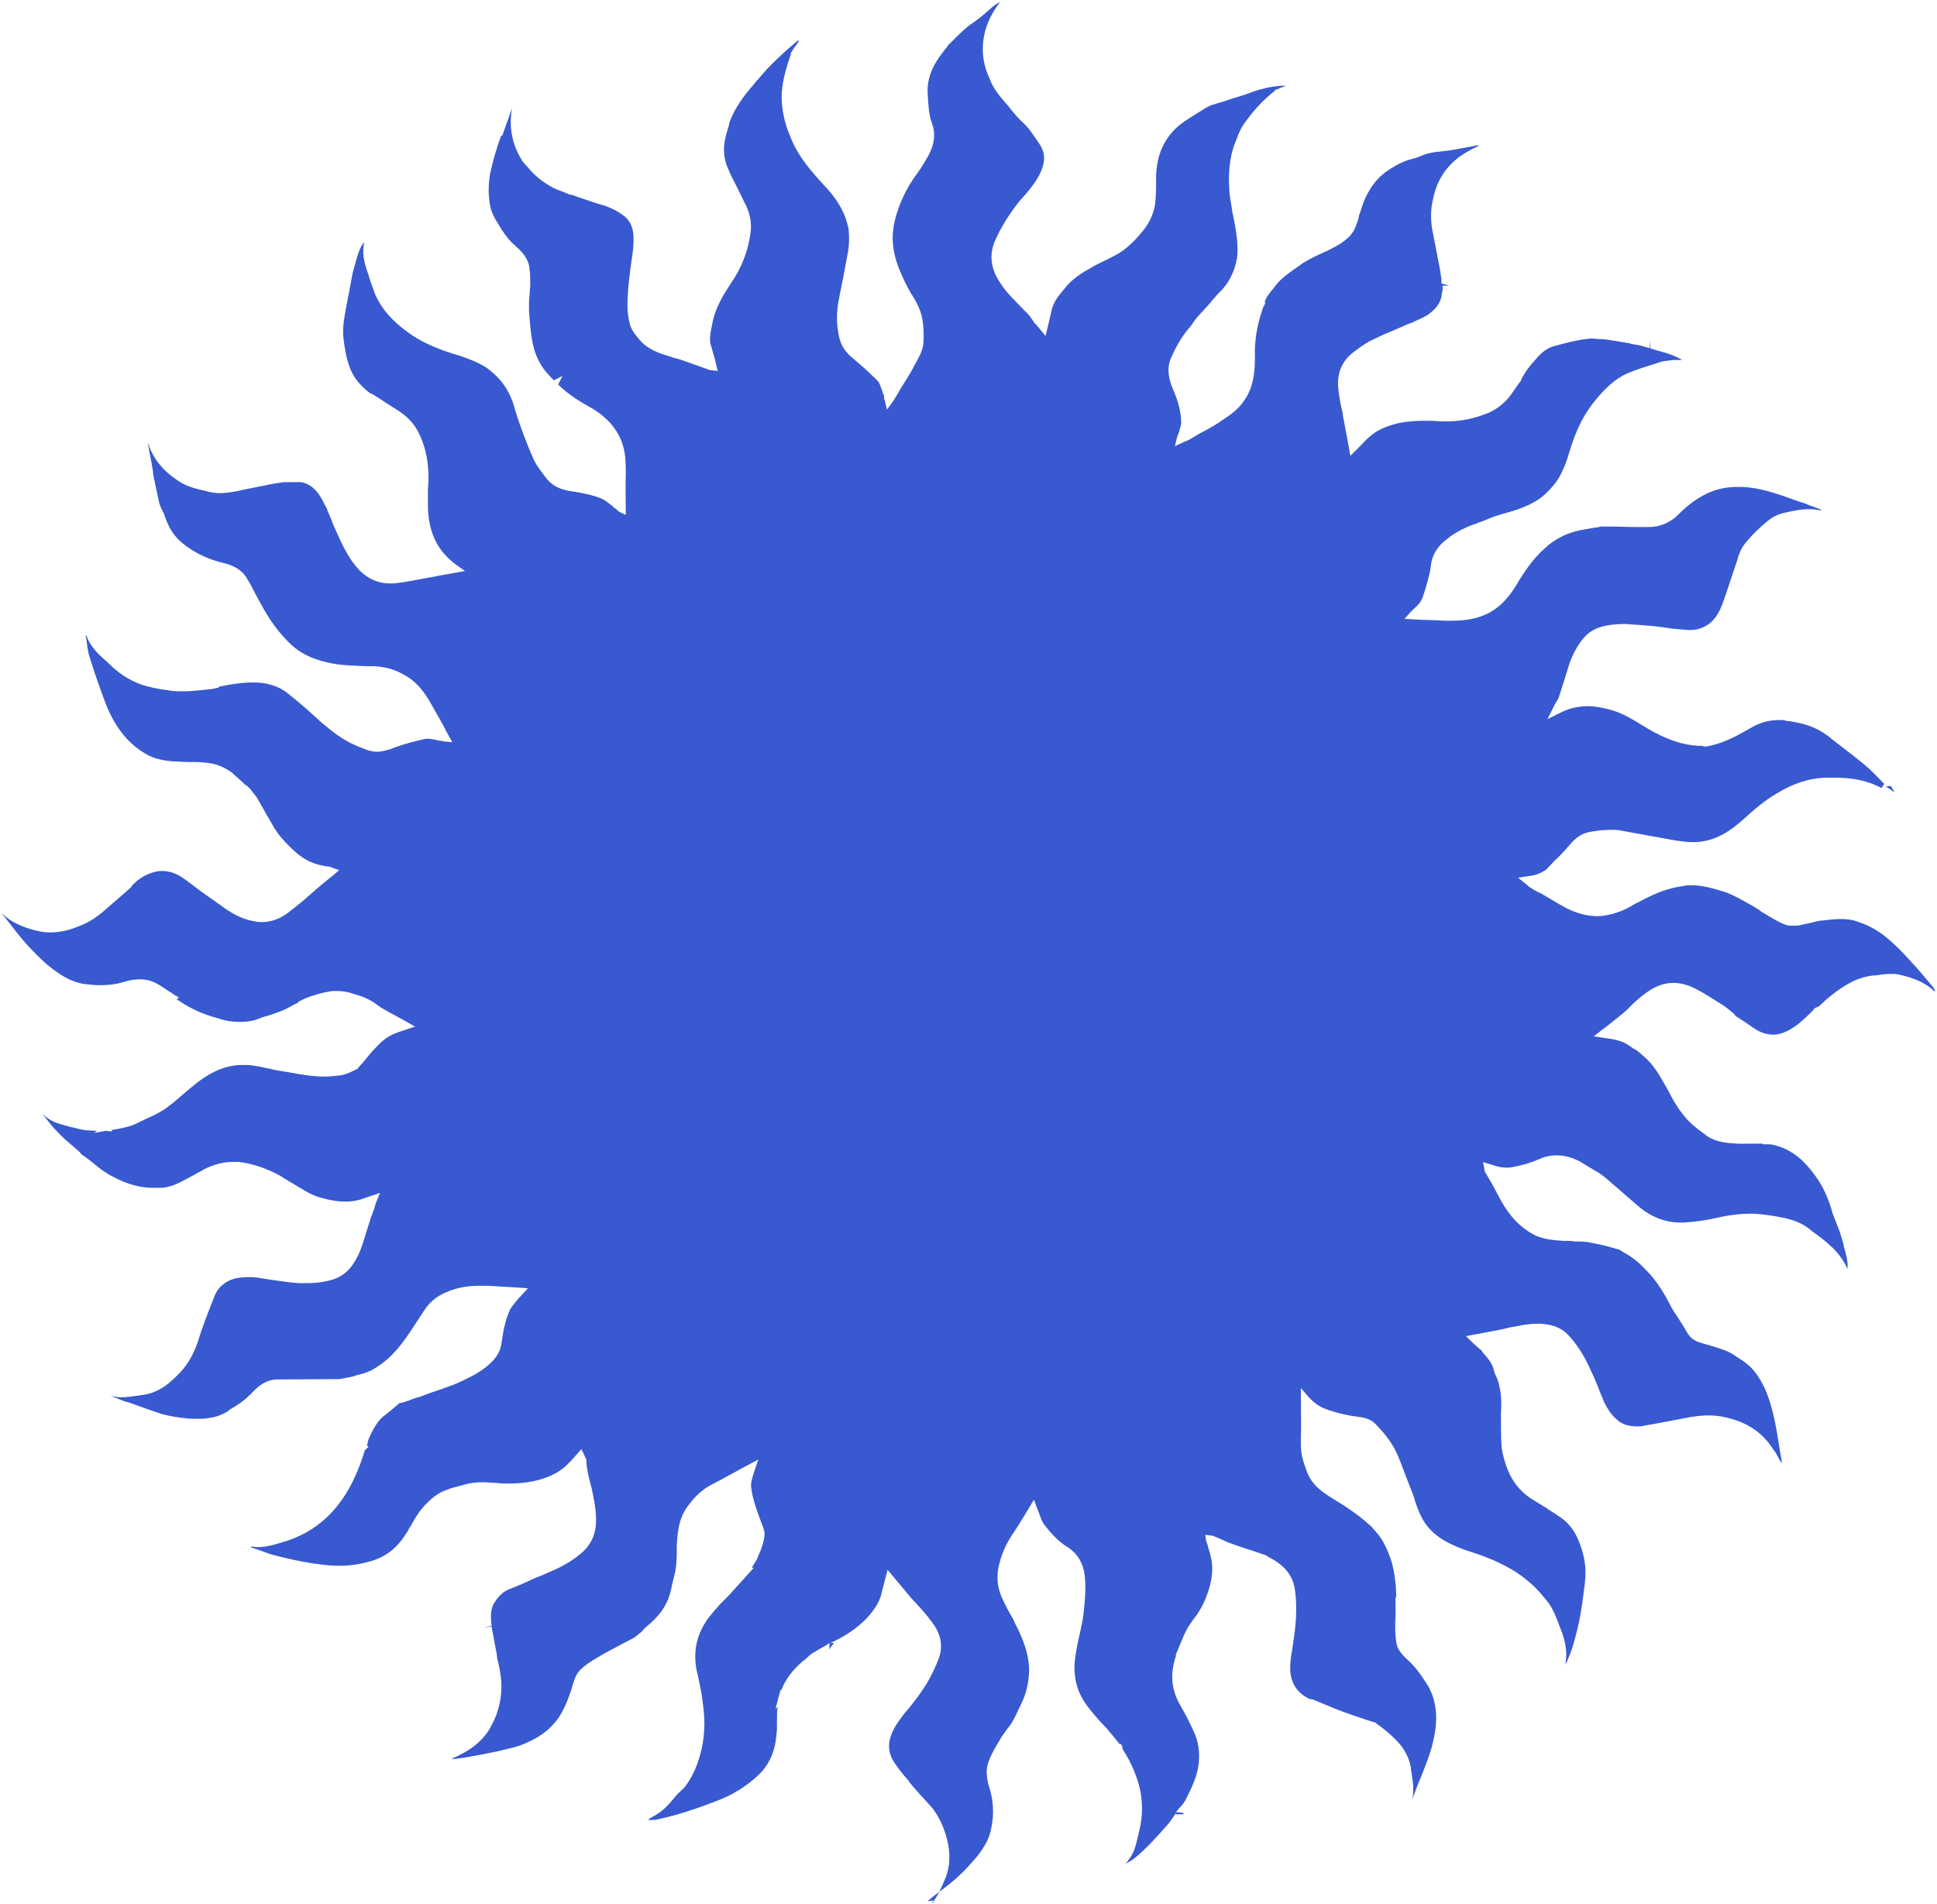 <?xml version="1.0" encoding="UTF-8"?> <svg xmlns="http://www.w3.org/2000/svg" width="718" height="706" viewBox="0 0 718 706" fill="none"><path d="M345.422 705.678C348.07 702.518 349.383 698.841 350.699 695.688C352.011 692.011 352.258 688.339 351.432 683.625C350.337 678.388 348.448 674.204 345.762 670.549L343.884 668.462C341.739 666.115 339.325 663.507 337.178 660.897L336.909 660.374C335.031 658.287 333.152 655.938 331.54 653.588C329.658 650.715 329.109 647.834 329.891 644.684C330.936 640.746 333.319 637.85 335.701 634.691L336.231 634.163C338.615 631.267 341.262 627.844 343.375 624.425C344.96 621.795 346.543 618.64 347.857 615.225C349.697 610.496 348.871 605.782 345.381 601.345C343.501 598.734 341.355 596.387 339.21 594.039C338.137 592.996 337.064 591.692 335.99 590.387C334.917 589.082 333.575 587.516 332.502 586.212L329.013 582.036L327.708 587.024C327.449 588.337 326.923 589.65 326.665 591.224C325.881 594.112 324.031 597.006 321.116 600.168C317.404 603.858 313.155 606.765 307.836 609.154L309.169 609.147L307.316 611.516L307.57 609.155C306.773 609.684 306.241 609.949 305.444 610.478C303.849 611.273 302.255 612.33 300.927 613.124C300.13 613.653 299.6 614.18 298.805 614.971C298.539 615.234 298.274 615.498 297.743 615.763C293.763 619.193 291.116 622.615 289.539 626.818L289.271 626.558L289.012 627.87C289.013 628.132 288.748 628.395 288.75 628.658L287.444 633.645L288.24 632.855C287.983 634.691 287.993 636.526 288.003 638.361C288.013 640.196 288.022 641.769 287.766 643.605C287.264 649.375 285.159 654.367 280.916 658.323C276.672 662.278 271.624 665.452 266.038 667.58C259.122 670.239 251.672 672.902 243.95 674.517C243.152 674.784 242.085 674.79 241.286 674.794L240.219 674.8C240.485 674.536 240.751 674.535 240.75 674.273C241.281 674.007 241.546 673.744 242.078 673.479C242.61 673.214 243.142 672.949 243.407 672.685C245.799 671.361 247.653 669.254 249.242 667.41C249.773 666.883 250.036 666.357 250.567 665.83C251.097 665.303 251.361 664.777 251.892 664.512L253.748 662.667C256.395 659.244 258.24 655.302 259.546 650.576C261.114 644.8 261.614 638.768 260.508 631.434C260.225 628.552 259.678 625.934 259.13 623.316C258.856 622.006 258.584 620.959 258.31 619.65C256.941 613.104 257.976 607.331 261.146 602.071C262.202 600.23 263.791 598.386 265.115 596.806L265.646 596.279C266.44 595.226 267.5 594.171 268.561 593.117C269.091 592.59 269.621 592.063 270.151 591.535L279.425 581.261L278.626 581.265C279.418 579.95 280.477 578.633 281.002 577.058C282.319 574.167 283.105 571.803 283.359 569.443C283.617 567.868 282.807 566.038 282.267 564.73L281.996 563.945C280.643 560.282 279.02 556.097 278.463 551.644C278.187 550.072 278.712 548.497 279.235 546.659L281.071 541.144L274.16 544.852C270.705 546.706 267.516 548.558 264.326 550.149C260.604 552.004 257.686 554.642 255.04 558.326C251.599 562.802 251.095 568.047 250.859 573.554L250.869 575.388C250.886 578.534 250.637 581.681 249.853 584.569C249.592 585.619 249.331 586.669 249.071 587.719C248.814 589.556 248.29 591.131 247.765 592.707C246.976 594.546 245.921 596.649 244.331 598.493C243.007 600.073 241.682 601.391 240.089 602.711C239.559 603.238 238.762 603.767 238.233 604.556L237.438 605.347C236.641 605.876 235.846 606.666 235.049 607.195L229.999 609.844C227.075 611.433 223.885 613.024 220.963 614.875C219.102 615.933 216.977 617.256 215.121 619.101C213.795 620.419 213.006 622.258 212.483 624.096C211.437 627.772 210.124 631.449 208.277 634.867C205.373 640.126 200.862 643.821 194.478 646.478C191.553 647.804 188.357 648.346 185.163 649.15L182.766 649.688C180.902 649.96 179.039 650.495 177.174 650.767C174.245 651.308 171.582 651.847 168.651 652.125C168.385 652.126 168.118 652.128 167.851 652.129L167.585 652.131L167.583 651.869L167.85 651.867C174.765 648.945 179.542 644.987 182.179 639.73C185.082 634.471 186.118 628.96 185.82 623.194C185.54 620.837 185.262 618.741 184.717 616.647C184.445 615.6 184.173 614.553 184.167 613.504L182.245 603.291L182.243 603.029L179.314 603.569L182.242 602.767C181.687 598.838 181.938 595.953 183.526 593.847C184.847 591.743 186.703 589.897 189.098 589.098C191.758 588.034 194.418 586.971 197.076 585.646C198.671 584.851 200.534 584.316 202.129 583.521C206.651 581.661 211.171 579.539 215.151 576.109C219.132 572.942 220.975 568.737 220.946 563.495C220.923 559.3 220.102 555.373 219.282 551.707L218.465 548.566C217.919 546.21 217.373 543.853 217.36 541.494C217.357 540.97 217.088 540.447 216.819 540.186L216.549 539.401L215.471 537.31L211.762 541.525L209.376 543.897C208.314 544.69 206.987 545.746 205.391 546.541C200.606 548.926 195.281 550.004 188.883 550.039C187.283 550.048 185.684 550.057 183.816 549.805C182.484 549.812 180.616 549.561 179.017 549.569C176.351 549.584 174.22 549.858 172.357 550.392C171.292 550.66 170.494 550.927 169.429 551.195C168.364 551.463 167.032 551.732 165.969 552.263C162.509 553.33 160.122 555.441 158.001 557.549C155.615 559.922 154.03 562.552 152.446 565.444C151.917 566.234 151.388 567.023 151.126 567.811L150.861 568.074C147.691 573.335 143.976 576.501 138.921 578.364C134.93 579.696 130.669 580.506 126.138 580.531C123.205 580.547 120.272 580.301 117.07 579.795L116.803 579.796C112.001 579.036 106.93 578.015 102.124 576.731C99.722 576.22 97.584 575.183 95.181 574.41C94.379 574.152 93.578 573.895 93.044 573.635L93.042 573.373C93.842 573.369 94.643 573.627 95.443 573.622C99.441 573.6 103.166 572.269 106.626 571.201C113.012 569.069 118.325 565.632 122.831 560.889C129.721 553.511 133.137 544.579 135.233 537.752L136.558 536.434L136.022 535.912C136.021 535.65 136.286 535.387 136.283 534.862C136.542 533.55 137.07 532.499 137.597 531.447C138.652 529.344 139.972 526.978 142.094 525.131C144.218 523.546 146.075 521.963 148.198 520.117L148.465 520.115C148.731 520.114 148.731 520.114 148.998 520.112L151.392 519.313C152.722 518.781 154.052 518.249 155.384 517.98L157.512 517.182C160.172 516.119 163.1 515.316 165.76 514.253C168.421 513.452 171.08 512.126 174.27 510.536C177.46 508.946 180.116 507.096 182.237 504.987C184.358 502.878 185.678 500.512 185.929 497.627L186.187 496.052C186.701 492.642 187.48 488.967 189.061 485.551C189.589 484.499 190.384 483.709 191.178 482.656C191.442 482.13 191.973 481.865 192.237 481.339C192.502 481.076 192.767 480.812 193.032 480.548L195.682 477.65L192.482 477.406C190.882 477.414 189.548 477.16 188.215 477.167C184.748 476.924 181.282 476.681 177.816 476.7C173.018 476.726 168.757 477.536 164.768 479.393C161.843 480.72 159.189 482.832 157.339 485.725C155.753 488.093 154.431 490.198 152.845 492.566C149.408 497.828 145.44 503.355 139.329 507.058C137.47 508.379 135.075 509.179 132.946 509.715L132.679 509.716C131.349 510.248 130.284 510.516 128.686 510.787L127.355 511.056C126.822 511.059 126.29 511.324 125.49 511.329L124.424 511.335L124.157 511.336C122.825 511.343 121.492 511.351 120.159 511.358C118.026 511.37 115.894 511.381 113.761 511.393L112.961 511.398C111.628 511.405 110.562 511.411 109.229 511.418C107.896 511.425 106.83 511.431 105.497 511.439C104.431 511.445 103.365 511.45 102.298 511.456C98.035 511.742 95.383 514.378 93.528 516.223C91.143 518.858 88.487 520.707 85.298 522.56L84.236 523.352C81.314 525.203 78.385 525.744 75.187 526.023C74.388 526.028 73.855 526.031 73.055 526.035C71.455 526.044 69.856 526.053 68.522 525.798C65.855 525.55 62.919 525.042 59.983 524.272C56.778 523.241 53.305 521.949 50.367 520.917C49.032 520.4 47.696 519.883 46.361 519.628C44.491 518.852 42.889 518.337 41.019 517.561C42.353 517.815 43.421 518.072 45.02 518.063C46.886 518.053 48.751 517.78 50.615 517.508C51.415 517.503 51.947 517.238 52.746 517.234C59.14 516.412 63.383 512.457 67.094 508.504C69.743 505.606 71.856 501.924 73.429 497.197C75 491.946 77.104 486.691 79.47 480.649C80.784 477.234 83.438 475.122 86.898 474.054C88.229 473.785 89.827 473.514 91.693 473.504C93.026 473.496 94.092 473.491 95.693 473.744C97.294 473.997 98.895 474.251 100.496 474.504C103.964 475.009 107.432 475.514 110.899 475.757C111.966 475.751 113.032 475.746 114.098 475.74C117.83 475.719 121.293 475.176 124.219 474.111C127.677 472.781 129.797 470.411 131.118 468.306C133.234 465.149 134.281 461.735 135.329 458.321C135.589 457.271 136.115 455.958 136.376 454.908C136.638 454.12 136.901 453.332 137.163 452.544L137.162 452.282C137.95 450.181 138.739 448.341 139.261 446.241L140.839 442.3L137.646 443.366C137.114 443.632 136.581 443.634 136.049 443.9C133.389 444.963 130.993 445.5 128.061 445.516C125.395 445.531 122.193 445.024 118.722 443.995C114.984 442.967 112.04 440.886 108.563 438.808C106.692 437.77 104.818 436.469 102.947 435.431C97.867 432.837 93.06 431.291 88.259 430.793C87.459 430.797 86.926 430.8 86.126 430.805C82.928 430.822 79.466 431.628 75.745 433.483C74.416 434.277 72.821 435.072 71.492 435.866C69.897 436.661 68.037 437.72 66.442 438.515C64.315 439.576 62.452 440.11 60.321 440.384L59.521 440.388C58.721 440.393 57.922 440.397 56.855 440.403C52.057 440.429 47.252 439.145 41.904 436.291C39.231 434.995 36.822 433.173 34.411 431.089C33.073 430.048 31.734 429.007 30.129 427.967C30.129 427.967 30.128 427.705 29.861 427.706C29.86 427.444 29.592 427.184 29.592 427.184C28.788 426.402 27.717 425.621 26.913 424.839C25.038 423.277 22.895 421.453 21.286 419.627C19.41 417.802 18.067 415.975 16.456 413.887L15.92 413.365L16.186 413.364C18.867 415.97 22.07 416.739 25.006 417.51L25.808 417.767C27.409 418.021 28.744 418.538 30.345 418.791L31.679 419.046L35.946 419.284L34.884 420.077L39.145 419.267L41.545 419.516L41.276 418.993C44.472 418.451 47.935 417.908 51.125 416.317C51.922 415.789 52.986 415.521 53.783 414.992C56.177 413.93 58.57 412.868 60.961 411.282C63.616 409.433 65.739 407.586 68.126 405.476C69.719 404.156 71.311 402.837 72.903 401.517C78.743 397.029 84.063 394.902 89.661 394.872C90.461 394.867 91.26 394.863 92.06 394.858C94.994 395.104 97.93 395.875 100.599 396.384C102.468 396.898 104.335 397.15 106.203 397.402L107.537 397.657C111.807 398.42 116.076 399.183 120.341 399.159C122.74 399.146 124.872 398.872 126.736 398.6C128.068 398.33 129.398 397.799 130.461 397.269C130.993 397.004 131.524 396.738 132.056 396.473L132.323 396.472L132.588 396.208C133.117 395.419 133.647 394.892 134.177 394.365C135.501 392.784 136.56 391.468 137.885 389.888L138.415 389.361C140.8 386.726 142.921 384.617 146.112 383.289C146.911 383.022 147.974 382.492 149.039 382.224C149.57 381.959 150.104 381.956 150.635 381.691L153.828 380.625L149.282 378.028C147.679 377.251 146.073 376.211 144.47 375.434C142.598 374.395 140.726 373.357 139.119 372.055C136.444 370.235 133.772 369.201 130.835 368.431C128.699 367.656 126.564 367.406 124.165 367.419C123.366 367.423 122.566 367.428 121.768 367.694C119.903 367.966 118.04 368.501 116.443 369.034L115.379 369.302C114.58 369.569 113.517 370.099 112.719 370.365L110.592 371.426L110.593 371.688C110.062 371.953 109.53 372.218 108.998 372.483C107.403 373.278 105.809 374.336 104.213 374.869C102.085 375.667 99.956 376.465 97.827 377.001C97.028 377.267 96.23 377.534 95.698 377.799C93.57 378.597 91.439 378.871 89.04 378.884C86.641 378.897 83.974 378.65 81.035 377.618C75.162 376.077 70.885 374.003 66.873 371.404C66.605 371.143 66.07 370.884 65.535 370.625L66.331 369.834C65.528 369.314 64.727 369.057 64.191 368.535C62.586 367.495 60.98 366.456 59.375 365.416C56.968 363.856 54.564 363.083 51.898 363.098C50.032 363.108 47.901 363.382 45.506 364.181C42.845 364.983 40.181 365.259 37.248 365.276C35.116 365.287 32.982 365.037 30.848 364.786C26.578 364.024 22.835 361.947 18.283 358.302C15.338 355.959 12.656 353.09 9.974 350.221C8.097 348.134 6.218 345.785 4.607 343.697C3.801 342.653 2.996 341.609 2.19 340.565C1.922 340.304 1.654 340.043 1.653 339.781C1.385 339.52 1.385 339.521 1.117 339.26C0.849 338.999 0.847 338.737 0.847 338.737L1.115 338.998C4.332 342.126 8.605 343.675 12.077 344.705C14.212 345.217 16.081 345.731 18.48 345.718C21.679 345.7 24.875 345.158 28.865 343.564C33.388 341.966 36.839 339.326 40.022 336.424C42.145 334.578 44.002 332.995 46.124 331.148L48.777 328.774L48.776 328.512C51.425 325.614 54.349 324.025 57.544 323.221C58.342 322.954 59.142 322.95 60.208 322.944C62.607 322.931 65.011 323.704 67.418 325.264C69.826 326.823 71.969 328.646 74.11 330.208C77.322 332.549 80.8 334.889 84.012 337.231C87.491 339.571 90.965 341.125 94.7 341.629C95.501 341.886 96.3 341.882 97.1 341.878C100.299 341.86 103.492 340.794 106.413 338.681C108.802 336.832 111.191 334.984 113.314 333.138C114.109 332.347 114.906 331.818 115.701 331.027C118.354 328.653 121.008 326.542 123.927 324.166L125.785 322.583L123.381 321.81C122.847 321.551 122.312 321.292 121.779 321.295C117.244 320.795 113.237 319.244 109.486 315.857C106.004 312.731 103.054 309.601 100.9 305.681C100.091 304.112 99.016 302.545 98.208 300.977C97.132 299.148 96.323 297.579 95.247 295.75C94.442 294.706 93.636 293.662 92.831 292.618L92.562 292.357L91.758 291.575L91.222 291.054L90.956 291.055C90.688 290.795 90.42 290.534 89.884 290.013C88.544 288.709 87.205 287.668 85.865 286.365C82.921 284.284 79.715 282.991 75.982 282.749C73.848 282.499 71.715 282.51 69.582 282.522C67.716 282.532 65.849 282.281 63.983 282.291C61.316 282.043 57.581 281.54 54.372 279.722C47.954 276.088 43.124 270.347 39.612 261.978C37.179 255.7 35.011 249.42 33.383 244.186C32.571 241.831 32.289 239.211 32.01 236.854L31.736 235.544C31.736 235.544 31.736 235.544 32.003 235.543C33.628 240.253 37.109 243.117 40.324 245.983L41.664 247.286C45.415 250.674 49.427 253.011 53.965 254.297C56.636 255.068 59.571 255.576 63.306 256.08C64.906 256.333 66.506 256.325 68.105 256.316C71.837 256.295 75.3 255.752 78.497 255.472L81.16 254.933L80.892 254.673C85.685 253.598 89.947 253.05 93.946 253.028C98.744 253.002 103.283 254.287 106.764 257.152C109.441 259.234 111.852 261.318 114.531 263.663C115.871 264.966 117.477 266.268 118.818 267.571C122.835 270.957 126.584 274.082 131.394 276.153C132.998 276.93 134.6 277.446 136.47 278.222C137.538 278.478 138.606 278.735 139.672 278.729C141.538 278.718 143.135 278.185 144.998 277.651L146.328 277.119C150.053 275.788 154.046 274.717 157.773 273.911C158.04 273.909 158.306 273.908 158.573 273.906C159.639 273.9 160.707 274.157 162.041 274.411C162.842 274.669 163.642 274.665 164.71 274.921L167.644 275.167L165.759 271.769C165.22 270.724 164.681 269.678 164.142 268.633L159.835 261.054C157.681 257.134 154.456 252.433 149.11 249.841C145.901 248.024 142.431 247.256 138.965 247.013L136.565 247.026C131.499 246.792 126.168 246.821 121.096 245.539C115.49 244.259 111.48 242.184 108.266 239.318C103.175 234.627 99.68 229.403 96.987 224.438C95.641 222.086 94.294 219.472 92.947 216.858L91.871 215.028C90.254 211.892 87.31 209.811 83.039 208.786C77.434 207.506 72.356 205.174 67.804 201.529C64.859 199.186 62.709 196.052 61.354 192.128C61.083 191.343 60.811 190.296 60.274 189.512C59.735 188.467 59.194 187.159 58.922 186.112C58.374 183.493 57.827 180.875 57.279 178.256C57.008 177.471 57.003 176.423 56.732 175.638L56.727 174.852C56.174 171.185 55.356 167.781 54.804 164.376C55.072 164.637 55.073 164.899 55.073 164.899C56.969 170.394 60.726 174.83 66.344 178.469C69.555 180.548 73.024 181.316 76.494 182.083L77.295 182.341C78.63 182.595 79.964 182.85 81.563 182.841C84.229 182.827 86.892 182.288 89.555 181.749C90.353 181.482 91.153 181.478 91.951 181.211C93.816 180.939 95.679 180.405 97.543 180.132C99.939 179.595 102.602 179.056 105.267 178.779C105.8 178.776 106.333 178.773 106.866 178.77C107.666 178.766 108.466 178.761 109.265 178.757C109.798 178.754 110.598 178.75 111.131 178.747L111.398 178.745C114.866 179.25 117.545 181.595 119.7 185.777C119.97 186.3 120.241 187.085 120.778 187.869C121.048 188.391 121.316 188.652 121.319 189.176L122.128 191.007C122.938 192.837 123.482 194.669 124.29 196.238C126.719 201.73 129.149 207.221 133.438 211.654C136.387 214.521 140.129 216.336 144.394 216.312C144.927 216.309 145.46 216.307 145.993 216.304C148.924 216.025 151.854 215.485 154.783 214.945C156.114 214.675 157.712 214.404 159.044 214.135C160.908 213.862 163.038 213.326 164.903 213.054L172.359 211.702L169.416 209.621C162.457 204.679 158.954 197.882 158.636 188.447L158.623 186.088L158.611 183.99C158.607 183.204 158.603 182.418 158.6 181.893C159.355 173.763 158.25 166.691 155.284 160.678C153.666 157.279 151.252 154.671 147.774 152.331C146.169 151.291 144.832 150.512 143.226 149.472C142.156 148.692 137.608 145.833 137.608 145.833L137.61 146.095C135.736 144.795 134.128 143.231 132.787 141.665C129.298 137.49 128.203 132.253 127.369 125.966C126.813 121.775 127.591 117.839 128.367 113.64C129.145 109.704 129.922 105.505 130.699 101.306C131.222 99.469 131.743 97.368 132.529 94.743C133.053 93.167 133.579 91.853 134.372 90.538C134.637 90.275 134.637 90.275 134.635 90.013C134.635 90.013 134.635 90.013 134.902 90.011L134.903 90.273C134.386 93.16 134.668 96.042 135.754 99.444C136.026 100.491 136.565 101.536 136.839 102.846C137.382 104.678 138.192 106.508 138.735 108.34C141.167 114.356 145.46 119.313 152.685 124.254C157.768 127.634 163.378 129.7 168.185 131.247L170.054 131.761C173.793 133.051 177.265 134.343 180.476 136.422C183.956 139.024 186.637 141.893 188.524 145.553C189.601 147.644 190.413 149.737 190.959 152.093C191.23 152.878 191.501 153.663 191.773 154.71C193.398 159.42 195.293 164.652 197.723 170.144C198.802 172.497 200.413 174.585 202.024 176.674L202.829 177.718C205.244 180.588 208.449 181.619 211.651 182.126C215.385 182.63 219.122 183.395 222.594 184.687C223.93 185.204 225.269 186.245 226.608 187.286C227.144 187.808 227.68 188.329 228.214 188.588C228.214 188.588 228.214 188.588 228.482 188.849C228.75 189.11 229.286 189.631 229.821 189.89L231.959 190.927L231.917 183.325C231.91 182.014 231.903 180.704 231.896 179.393C231.88 176.509 232.132 173.887 231.85 171.005C231.537 162.618 227.236 156.088 219.479 151.412C215.201 149.076 210.921 146.478 207.169 142.829L206.901 142.568L208.483 139.414L205.293 141.004C205.025 140.743 205.025 140.743 204.757 140.483C203.953 139.701 203.416 138.917 202.611 138.135C199.928 135.004 198.309 131.343 197.487 127.416C196.666 123.488 196.376 119.295 196.085 114.84C196.075 113.005 196.065 111.17 196.32 109.072C196.313 107.761 196.572 106.449 196.567 105.4C196.555 103.303 196.545 101.468 196.268 99.635C195.982 95.966 193.568 93.358 191.157 91.275L190.621 90.753C189.015 89.451 187.672 87.624 186.597 86.057L186.059 85.273C184.445 82.661 182.833 80.31 182.019 77.693C180.929 73.505 180.905 69.049 181.679 64.326C182.719 59.601 184.026 54.876 185.866 50.147L186.134 50.408C186.134 50.408 187.447 46.73 187.709 45.943C188.499 44.103 189.02 42.003 189.81 40.164C188.516 47.249 189.883 53.533 193.38 59.281L193.65 59.803L195.527 61.89L195.795 62.151C198.212 65.283 201.424 67.625 205.167 69.702C206.771 70.479 208.64 70.993 210.244 71.771C210.778 72.03 211.579 72.288 212.113 72.285C214.784 73.319 217.454 74.09 220.392 75.123L221.995 75.638C225.999 76.665 228.94 78.222 231.617 80.304C233.76 82.127 234.841 84.743 234.861 88.413C234.874 90.772 234.622 93.395 234.106 96.543C233.336 102.052 232.568 107.824 232.6 113.591C232.612 115.688 232.893 118.308 233.707 120.925C234.518 123.017 235.859 124.583 237.201 126.148C240.42 129.801 244.692 131.088 248.965 132.375C249.499 132.634 250.3 132.892 250.834 132.889C253.504 133.661 255.909 134.696 258.312 135.47C259.648 135.986 261.25 136.502 262.586 137.019C263.12 137.278 263.654 137.275 263.92 137.274L266.054 137.524L265.51 135.43L264.963 133.074C264.422 131.504 264.146 129.932 263.605 128.363C262.792 126.008 263.312 123.646 263.831 121.021L264.09 119.709C265.126 114.198 268.032 109.464 270.94 104.991C275.172 98.939 277.535 92.372 278.298 85.552C278.545 82.143 277.993 78.738 275.839 74.818C275.031 73.249 274.221 71.419 273.413 69.85C272.065 67.236 270.718 64.622 269.637 62.007C268.016 58.084 267.993 53.889 269.302 49.426L270.349 46.012L270.084 46.276C271.658 41.548 274.3 37.34 278.273 32.599C279.333 31.545 280.126 30.23 281.186 29.175C282.776 27.331 284.365 25.488 285.956 23.906C288.872 21.006 292.055 18.105 295.505 15.203C295.77 14.939 295.77 14.939 295.77 14.939C295.77 14.939 296.038 15.2 296.039 15.462L293.923 18.357L293.659 18.883L293.13 19.672L293.133 20.197C291.034 26.238 289.728 31.225 289.756 36.206C289.782 40.925 290.875 45.899 293.035 50.868C296.009 58.454 301.373 64.192 305.396 68.626C309.149 72.537 311.837 76.455 313.461 80.902C313.732 81.687 314.004 82.734 314.276 83.781L314.547 84.566L314.548 84.829C314.832 87.973 314.85 91.118 314.07 94.793C313.811 96.105 313.553 97.679 313.294 98.991C312.518 103.452 311.477 107.914 310.701 112.375C309.928 117.098 310.216 121.028 311.037 124.956C311.856 128.359 313.468 130.71 316.413 133.053C317.217 133.835 318.02 134.355 318.824 135.137C320.967 136.96 323.111 139.045 325.255 141.131C326.059 141.913 326.333 143.222 326.873 144.53C327.143 145.052 327.145 145.577 327.415 146.099C327.683 146.36 327.686 146.884 327.689 147.409C327.69 147.671 327.692 147.933 327.961 148.456L328.779 151.859L330.896 148.964L331.425 148.175C331.689 147.649 331.954 147.385 332.217 146.859L334.066 143.704C335.916 140.81 337.766 137.916 339.349 134.762C340.668 132.395 341.988 130.028 342.242 127.668C342.494 125.045 342.477 121.899 341.925 118.494C341.373 115.09 339.756 111.953 337.874 109.08C337.337 108.296 337.066 107.511 336.529 106.728C333.565 100.977 331.673 96.269 331.113 91.553C330.559 87.624 331.069 83.427 332.379 79.225C333.951 74.236 336.06 70.03 338.704 66.083C341.086 62.925 342.671 60.294 343.991 57.928C346.367 53.72 346.878 49.785 345.524 45.861C344.172 42.46 344.152 38.79 343.863 34.598C343.566 29.094 345.671 24.102 349.907 18.836C350.171 18.31 350.703 18.045 350.966 17.519L351.495 16.73C352.29 15.939 353.086 15.148 354.146 14.094C356.267 11.985 358.123 10.14 360.514 8.554C362.108 7.496 363.7 6.177 365.292 4.857C366.087 4.067 366.884 3.538 367.68 2.747C368.475 1.956 369.538 1.426 370.335 0.897C370.335 0.897 370.335 0.897 370.602 0.896C366.367 6.424 364.266 12.203 364.301 18.494C364.322 22.426 365.409 26.09 366.757 28.967C367.841 32.106 369.722 34.718 372.673 38.109C373.477 38.891 374.282 39.935 374.82 40.719C376.161 42.284 377.235 43.589 378.843 45.153C381.253 47.237 383.135 50.11 385.555 53.767C387.168 56.38 387.449 58.999 386.4 62.151C385.089 66.09 382.706 68.987 380.057 72.147C379.262 72.938 378.733 73.727 377.938 74.518C373.967 79.521 371.06 84.255 368.954 88.986C366.583 94.242 367.145 99.481 370.64 104.705C373.06 108.624 376.543 111.75 379.493 114.88L380.297 115.662C381.369 116.705 382.174 117.749 382.981 119.055C383.251 119.578 383.787 120.099 384.323 120.62C384.592 121.143 385.127 121.403 385.396 121.925L387.543 124.535L388.326 121.385C388.588 120.597 388.585 120.073 388.847 119.285C389.107 117.973 389.368 116.923 389.628 115.873C390.143 112.462 391.996 110.092 394.644 106.932C397.291 103.51 401.01 101.13 404.466 99.276C406.059 98.219 407.921 97.422 409.516 96.627C410.846 96.095 411.908 95.303 413.238 94.771C417.225 92.652 420.407 89.489 422.79 86.592C425.705 83.43 427.286 80.014 428.065 76.34C428.579 72.929 428.559 69.259 428.54 65.851L428.538 65.327C428.759 57.199 431.657 50.892 437.496 46.141C440.682 43.764 444.402 41.647 447.324 39.796C448.653 39.002 449.984 38.732 451.581 38.199C452.113 37.934 452.912 37.93 453.444 37.665L456.637 36.599C459.298 35.797 461.96 34.996 464.62 33.933C467.813 32.867 471.007 32.063 475.271 31.777L475.538 31.776C475.804 31.775 476.071 31.773 476.337 31.772C476.604 31.77 476.339 32.034 475.274 32.302C474.742 32.567 473.944 32.833 473.412 33.098L472.614 33.365L472.616 33.627C468.103 37.06 464.128 41.538 460.69 46.538C459.369 48.642 458.582 51.006 457.794 53.107L457.53 53.633C455.693 58.886 455.193 64.918 455.764 71.731C456.045 74.351 456.591 76.707 456.871 79.065C457.142 79.85 457.146 80.636 457.417 81.421C458.241 85.873 459.068 90.849 458.561 95.57L458.562 95.833C458.564 96.095 458.299 96.358 458.299 96.358L458.3 96.621L458.302 96.883C457.26 101.345 455.414 105.025 452.232 108.188C451.172 109.243 450.378 110.296 449.317 111.35L448.524 112.403L443.489 117.936L442.96 118.725L442.695 118.989L442.166 119.778C441.637 120.567 441.109 121.357 440.313 122.147C437.93 125.044 435.817 128.726 433.975 132.93C432.133 137.397 433.757 141.844 434.838 144.46C436.727 148.644 437.816 152.832 437.838 156.764C437.844 157.813 437.316 158.864 437.057 160.176C436.793 160.702 436.531 161.49 436.269 162.278L435.486 165.428L438.943 163.836C439.475 163.571 440.273 163.304 440.805 163.039C442.133 162.245 443.462 161.452 444.79 160.658C447.98 159.068 451.169 157.215 454.09 155.102C459.138 151.928 462.315 147.979 463.887 142.989C464.934 139.576 465.181 135.904 465.162 132.497C465.156 131.448 465.151 130.399 465.146 129.613C465.381 123.845 466.421 119.12 467.996 114.655C467.995 114.393 468.26 114.129 468.258 113.867C468.258 113.867 468.258 113.867 468.257 113.605L468.524 113.604L468.786 112.816L469.05 112.29L468.782 112.029C469.305 110.191 470.629 108.611 471.953 107.031L472.747 105.978C475.129 102.819 478.583 100.703 481.503 98.59C483.893 96.742 486.818 95.415 488.944 94.355C489.743 94.088 490.54 93.559 491.338 93.293C494.528 91.703 497.453 90.376 500.104 87.74C501.165 86.685 501.957 85.37 502.483 84.057C503.009 82.743 503.535 81.429 503.793 79.855C504.318 78.279 504.842 76.704 505.367 75.128C506.944 71.187 509.584 66.454 514.365 63.282C517.818 60.904 520.743 59.577 523.937 58.773C524.47 58.77 524.736 58.506 525.002 58.505L526.332 57.973C528.726 56.911 531.122 56.374 534.586 56.093C537.517 55.815 540.179 55.276 543.109 54.735C544.44 54.466 546.038 54.195 547.37 53.925L547.636 53.924C547.903 53.922 548.169 53.921 548.169 53.921L548.703 53.918L548.436 53.919C546.841 54.715 544.979 55.511 543.386 56.569C537.008 60.274 532.775 66.064 531.217 73.675C530.174 77.875 530.198 82.331 531.29 87.044C532.113 91.234 532.938 95.686 533.76 99.875L534.314 103.542C534.314 103.542 534.317 104.067 534.318 104.329C534.319 104.591 534.321 104.853 534.322 105.115L537.259 105.885L534.593 105.9C534.863 106.423 534.867 107.209 534.605 107.997C534.606 108.259 534.609 108.784 534.344 109.047L534.348 109.834C533.83 112.458 532.242 114.564 529.321 116.677C527.727 117.734 525.599 118.533 523.472 119.593C522.674 119.859 522.142 120.124 521.344 120.391C519.749 121.186 518.152 121.719 516.557 122.514C513.897 123.578 511.504 124.639 508.845 125.965C506.452 127.026 504.328 128.611 502.204 130.196C497.425 133.63 495.318 138.36 496.154 144.909C496.432 147.005 496.71 149.1 497.255 151.194C497.527 152.241 497.799 153.288 497.805 154.337C498.351 156.693 498.631 159.051 499.177 161.407L500.551 169.002L502.673 166.893L503.998 165.575C505.324 164.257 506.383 162.941 507.71 161.885C510.893 158.984 515.151 157.649 518.612 156.844C521.275 156.305 524.206 156.027 527.405 156.009C529.271 155.999 531.403 155.987 534.07 156.235C534.87 156.23 535.936 156.224 536.736 156.22C541.801 156.192 546.86 155.116 551.913 152.991C555.37 151.399 558.289 149.024 560.405 145.866C561.199 144.813 561.991 143.498 562.785 142.445L563.579 141.392L563.844 141.129L563.843 140.867C565.16 137.976 567.278 135.343 569.928 132.444C572.047 130.073 574.173 128.751 576.569 128.214C579.497 127.411 583.223 126.342 587.219 125.796C588.019 125.791 588.817 125.525 589.617 125.52C590.949 125.513 592.55 125.766 593.883 125.759C597.35 126.002 600.553 126.771 604.022 127.276L604.823 127.534C606.424 127.787 608.025 128.041 609.627 128.556L611.496 129.07L611.48 126.186L611.762 129.069L611.496 129.07L613.899 129.843C615.768 130.357 617.904 130.87 619.774 131.646C621.11 132.163 622.713 132.94 623.516 133.46C623.516 133.46 623.516 133.46 623.249 133.462C622.983 133.463 622.716 133.465 622.45 133.466C621.917 133.469 621.65 133.471 621.117 133.474C620.85 133.475 620.85 133.475 620.584 133.476L620.317 133.478C618.453 133.75 616.32 133.762 614.458 134.559C610.2 135.893 606.741 136.961 603.549 138.289C598.496 140.414 594.785 144.366 591.872 147.79C587.369 153.058 584.203 159.105 581.587 168.032C580.803 170.92 579.489 174.335 577.64 177.491C576.319 179.595 574.464 181.703 572.077 183.813C567.565 187.508 562.242 189.11 556.386 190.715L555.588 190.981C553.458 191.517 551.331 192.578 549.203 193.376C548.138 193.644 547.341 194.173 546.277 194.441C542.552 195.772 539.097 197.626 536.177 200.001C532.726 202.642 530.877 205.797 530.366 209.732C530.115 212.617 529.066 215.769 528.282 218.657L527.496 221.021C526.973 222.858 525.648 224.439 523.791 226.022C523.526 226.285 523.261 226.549 522.996 226.812L522.731 227.076L520.611 229.447L524.878 229.686C528.611 229.927 532.343 229.907 535.81 230.15C536.61 230.145 537.409 230.141 538.209 230.137C543.007 230.11 548.869 229.554 554.18 225.854C556.836 224.005 559.221 221.37 561.6 217.687C565.033 211.901 568.206 207.165 572.716 203.208C576.43 199.78 580.683 197.659 585.742 196.583C587.34 196.312 588.672 196.042 590.27 195.771L592.134 195.499L592.401 195.498C592.667 195.496 592.667 195.496 592.933 195.232L595.865 195.216C599.863 195.194 603.864 195.435 607.862 195.413L608.662 195.408C609.462 195.404 610.261 195.399 611.061 195.395C612.927 195.385 615.058 195.111 617.451 194.049C619.047 193.254 620.375 192.46 621.436 191.406C624.087 188.77 627.27 185.869 631.257 183.749C634.977 181.632 639.237 180.56 643.769 180.535C645.368 180.526 646.701 180.519 648.568 180.771C654.97 181.522 660.848 183.849 666.724 185.914L669.128 186.687C669.662 186.946 670.463 187.204 670.998 187.463C672.334 187.98 673.401 188.236 674.471 188.755C674.737 188.753 675.005 189.014 675.273 189.274C673.672 189.021 672.071 188.768 670.472 188.777C667.007 188.796 663.812 189.6 661.416 190.137C659.019 190.675 656.893 191.735 655.035 193.318C651.851 195.957 649.2 198.593 647.081 201.226C645.492 203.07 644.44 205.697 643.919 207.797C643.132 210.161 642.345 212.524 641.558 214.888C640.509 218.039 639.46 221.191 638.41 224.08C637.358 226.708 636.04 229.336 633.651 231.184C631.527 232.769 629.132 233.569 626.733 233.582C626.466 233.583 625.933 233.586 625.666 233.588C622.733 233.342 619.532 233.097 616.597 232.589C613.129 232.084 609.662 231.841 606.195 231.598C604.862 231.605 603.528 231.35 602.195 231.357C598.996 231.375 596.065 231.653 593.404 232.454C590.476 233.257 587.82 235.107 585.705 238.264C583.853 240.896 582.271 244.05 581.225 247.726C579.915 251.927 578.868 255.341 577.819 258.492C577.557 259.28 577.028 260.07 576.499 260.859C576.235 261.385 575.972 261.91 575.708 262.436L573.599 266.642L577.852 264.522C581.307 262.668 584.769 261.862 588.501 261.841C591.166 261.827 593.835 262.336 596.772 263.107C601.577 264.391 605.59 266.99 609.87 269.588C614.149 272.186 618.426 274.26 623.231 275.544C626.168 276.314 628.835 276.562 631.234 276.549L631.502 276.809L632.302 276.805C637.363 275.991 641.883 273.869 646.135 271.486C647.464 270.692 649.059 269.897 650.387 269.103C653.577 267.513 656.507 266.972 659.706 266.955C660.505 266.95 661.305 266.946 661.84 267.205C668.508 267.955 673.583 269.762 677.599 272.886L680.544 275.229C684.292 278.092 688.04 280.955 691.789 284.08C693.664 285.642 695.274 287.469 697.15 289.293C697.686 289.815 697.955 290.337 698.49 290.597L697.432 292.175C692.62 289.58 687.014 288.3 679.817 288.34C678.484 288.347 677.418 288.353 676.085 288.361C670.222 288.655 664.634 290.521 658.523 294.224C654.005 296.871 650.026 300.3 646.312 303.729L644.455 305.312C639.148 309.797 634.095 311.922 628.765 312.214C628.232 312.217 627.698 312.22 627.165 312.223C625.566 312.231 623.698 311.98 621.831 311.728C618.363 311.222 615.16 310.454 611.691 309.948C607.955 309.183 604.487 308.677 600.75 307.912C599.416 307.657 598.083 307.664 596.75 307.671C594.351 307.685 591.953 307.96 589.024 308.5C586.361 309.039 583.971 310.625 581.852 313.258C579.998 315.366 578.143 317.473 576.021 319.32C575.227 320.373 574.165 321.165 573.371 322.218C571.247 323.802 569.119 324.601 566.188 324.879L562.725 325.422L565.939 328.026C566.475 328.547 566.743 328.808 567.277 329.067C568.348 329.848 569.685 330.627 571.021 331.144C574.23 332.961 577.44 335.041 580.916 336.856C584.658 338.671 588.396 339.699 592.128 339.678C595.06 339.662 597.988 338.86 600.915 337.795C602.776 336.998 604.371 336.203 605.965 335.146C607.827 334.349 609.42 333.292 611.282 332.495C615.536 330.375 619.794 329.04 624.056 328.493C625.121 328.225 625.92 328.22 626.987 328.214C630.719 328.194 634.457 329.222 638.729 330.509C642.735 331.798 646.48 334.136 650.223 336.213C651.026 336.733 652.095 337.251 652.899 338.033L654.236 338.812C656.376 340.111 658.784 341.671 661.455 342.705C662.524 343.223 663.591 343.217 665.19 343.209C665.99 343.204 666.79 343.2 667.588 342.933C668.919 342.664 669.984 342.396 671.316 342.126C672.38 341.858 673.445 341.59 674.777 341.321L675.31 341.318C677.708 341.043 679.839 340.769 682.238 340.756C684.637 340.742 686.771 340.993 688.641 341.769C692.647 343.058 695.856 344.875 698.801 347.218C701.747 349.561 704.695 352.428 708.182 356.341C711.4 359.732 714.352 363.385 716.767 366.256C716.768 366.518 717.035 366.516 717.036 366.779C717.038 367.041 717.305 367.039 717.306 367.301L717.041 367.565C713.289 363.916 708.482 362.369 703.944 361.346C702.876 361.089 701.81 361.095 700.477 361.102C698.611 361.113 697.013 361.384 695.149 361.656L694.616 361.659C691.685 361.937 689.29 362.737 686.896 363.799C684.238 365.124 681.848 366.71 679.458 368.558C678.131 369.614 676.804 370.67 675.744 371.724C675.213 372.251 674.683 372.779 673.886 373.307L673.088 373.574L672.291 374.103L672.293 374.365C669.111 377.528 666.195 380.428 662.473 382.283C660.878 383.078 659.015 383.613 657.415 383.622C655.549 383.632 653.414 383.119 651.542 382.081C649.67 381.043 648.063 379.741 646.458 378.701C645.656 378.181 644.853 377.661 644.051 377.142C643.516 376.882 642.98 376.361 642.71 375.838C641.372 374.797 640.3 373.754 638.695 372.714C635.752 370.896 632.274 368.556 628.798 366.74C625.857 365.183 622.921 364.413 620.255 364.427C616.523 364.448 613.065 365.778 609.083 368.945C606.959 370.53 605.104 372.375 603.248 374.22C602.187 375.275 600.86 376.331 599.533 377.386C598.206 378.442 596.879 379.498 595.552 380.554C594.755 381.083 594.225 381.61 593.428 382.139L590.774 384.25L594.242 384.756C597.977 385.259 601.445 385.765 604.122 387.847L604.925 388.367L605.193 388.627C607.063 389.404 608.405 390.969 610.011 392.271L610.547 392.792C613.764 395.92 615.919 400.103 618.342 404.284L619.15 405.852C621.036 409.512 623.186 412.646 625.6 415.254C627.745 417.601 630.421 419.422 632.83 421.243C636.309 423.584 640.309 423.824 644.575 424.062C646.175 424.054 647.774 424.045 649.64 424.035C649.64 424.035 652.572 424.018 653.372 424.014L653.64 424.275L653.907 424.273L654.173 424.272C654.44 424.27 654.973 424.267 655.506 424.264C656.572 424.259 657.64 424.515 658.441 424.773C664.048 426.315 668.6 429.96 672.898 435.965C675.584 439.62 677.741 444.065 679.374 450.085C679.914 451.393 680.456 452.963 680.996 454.271C681.806 456.101 682.349 457.933 682.893 459.765C683.164 460.55 683.434 461.335 683.439 462.122C684.254 465.001 685.068 467.618 684.816 470.241L684.818 470.503C682.117 464.226 677.031 460.322 671.946 456.68L670.339 455.378C666.859 452.776 662.855 451.749 658.319 450.988C655.117 450.481 651.915 449.974 648.717 449.992C644.718 450.014 640.456 450.562 635.93 451.635C632.469 452.441 628.473 452.987 624.209 453.272C623.943 453.274 623.41 453.277 623.143 453.278C617.278 453.311 611.935 451.243 607.114 447.075C604.703 444.991 602.025 442.647 599.614 440.563L594.793 436.395C593.99 435.875 593.454 435.354 592.651 434.834C591.582 434.315 590.779 433.796 589.977 433.276C588.64 432.497 587.035 431.457 585.697 430.678C582.756 429.121 579.82 428.351 576.887 428.367C574.488 428.38 572.359 428.916 569.965 429.978C567.04 431.305 563.846 432.109 560.916 432.649C560.118 432.916 559.318 432.92 558.519 432.925C556.919 432.933 555.052 432.681 552.38 431.648L549.71 430.876L550.258 433.494L550.259 433.756C550.262 434.281 550.531 434.803 550.799 435.064C551.606 436.37 552.415 437.939 553.222 439.245C554.3 441.336 555.376 443.165 556.454 445.257C559.954 451.529 563.974 455.439 569.053 458.032C572.527 459.586 575.994 459.829 579.461 460.072L580.261 460.068C581.327 460.062 582.66 460.055 583.728 460.311C585.86 460.299 587.993 460.287 589.862 460.801C592.53 461.311 595.199 461.821 597.602 462.594C598.404 462.852 599.471 463.108 600.273 463.366C600.539 463.364 600.807 463.625 601.075 463.886L603.749 465.444C606.157 467.003 608.3 468.827 609.91 470.653C614.466 475.084 617.428 480.573 619.584 484.755C620.123 485.801 620.66 486.584 621.198 487.368L621.735 488.151C623.08 490.241 624.424 492.331 625.77 494.683C627.114 496.772 629.251 497.547 631.12 498.061C631.921 498.319 632.989 498.575 633.79 498.833C636.995 499.864 640.198 500.633 642.874 502.453C643.41 502.974 644.211 503.232 644.747 503.753C645.816 504.272 646.62 505.054 647.423 505.574C650.1 507.656 652.25 510.79 654.138 514.712C656.298 519.681 657.659 524.916 658.763 531.726C659.312 534.606 659.593 537.226 660.142 540.107L660.416 541.416C660.419 541.94 660.42 542.202 660.422 542.464C660.154 542.204 660.152 541.942 659.884 541.681C659.076 540.113 658.267 538.544 657.194 537.239C653.161 530.97 647.543 527.331 639.802 525.539C637.666 525.026 635.532 524.776 633.4 524.787C630.734 524.802 627.803 525.08 624.076 525.887C619.548 526.699 614.489 527.775 609.428 528.589C608.63 528.856 607.564 528.862 606.764 528.866C603.832 528.882 601.162 528.11 599.286 526.286C597.411 524.723 595.799 522.373 594.45 519.497C593.908 517.927 593.1 516.358 592.558 514.788C591.476 511.911 590.127 509.035 588.778 506.158C586.621 501.714 584.202 498.057 581.252 494.928C578.035 491.537 574.033 491.035 571.1 490.789C570.566 490.792 570.033 490.795 569.5 490.798C566.035 490.817 562.84 491.621 559.644 492.163C556.716 492.965 553.52 493.507 550.591 494.048C549.259 494.317 543.401 495.398 543.401 495.398L545.545 497.483C545.813 497.744 546.349 498.265 546.617 498.526C547.421 499.308 548.491 500.089 549.295 500.871L549.565 501.393C551.442 503.48 553.32 505.567 553.869 508.448L553.87 508.71C554.14 509.233 554.411 510.018 554.68 510.54C555.219 511.586 555.491 512.633 555.765 513.942C556.584 517.346 556.601 520.491 556.355 524.163C556.36 525.211 556.366 526.26 556.372 527.308L556.381 528.881C556.396 531.765 556.412 534.648 556.693 537.268C558.342 546.172 561.84 552.182 568.26 556.079C569.865 557.118 571.737 558.157 573.342 559.196C574.681 560.238 576.284 561.015 577.623 562.056C581.1 564.135 583.516 567.267 585.138 571.19C586.488 574.328 587.306 577.732 587.589 580.614C587.871 583.496 587.62 586.381 587.106 589.792C586.596 593.989 586.083 597.662 585.303 601.336C584.524 605.01 583.479 608.948 582.43 612.1C581.904 613.413 581.378 614.727 580.852 616.04L580.325 617.092C580.323 616.83 580.323 616.83 580.322 616.568C581.097 612.107 580.009 608.181 578.926 605.041L578.385 603.733C577.032 600.071 575.678 596.146 572.995 593.015C571.653 591.449 569.774 589.101 567.632 587.277C563.077 583.108 557.728 579.992 549.714 576.89C548.111 576.375 546.776 575.858 545.173 575.342C543.304 574.828 541.434 574.052 539.564 573.276C533.418 570.688 529.401 567.303 526.976 562.597C525.628 559.983 524.816 557.628 524 554.749C523.46 553.442 522.918 551.872 522.378 550.564C521.837 549.256 521.295 547.686 520.755 546.379C519.133 542.193 517.775 537.744 514.821 533.828C513.477 531.738 511.601 529.914 509.991 528.088C508.114 526.001 505.179 525.493 503.045 525.242C499.043 524.74 494.772 523.715 490.765 522.164C488.36 521.129 486.485 519.566 484.876 517.74L482.193 514.609L482.252 525.357C482.259 526.667 482.265 527.716 482.272 529.027C482.288 531.91 482.037 534.795 482.321 537.939C482.604 540.821 483.684 543.437 484.497 545.792C486.39 550.762 490.403 553.361 494.148 555.7C499.765 559.077 503.78 561.938 507.262 565.065C508.065 565.585 508.602 566.368 509.138 566.89C509.408 567.413 509.942 567.672 510.212 568.195L510.48 568.455C512.895 571.326 514.515 574.987 515.871 579.173C516.958 583.1 517.516 587.553 517.542 592.271L517.276 592.273L517.284 593.846L517.291 595.156C517.299 596.467 517.306 597.778 517.313 599.088C517.064 602.236 517.084 605.906 517.636 609.31C518.185 612.191 520.327 614.014 521.936 615.578C525.418 618.705 527.571 622.363 529.453 625.236C533.761 633.077 532.473 641.21 530.645 648.036C529.336 652.5 527.495 656.966 525.653 661.433C524.864 663.272 524.341 665.11 523.551 666.95C524.329 663.013 523.509 659.348 522.956 655.681L522.953 655.156C522.13 650.966 519.977 647.308 516.227 643.921C514.887 642.618 513.28 641.316 511.941 640.275C511.139 639.755 510.603 639.233 509.8 638.714L509.266 638.454L508.999 638.456L505.794 637.425C502.055 636.135 498.049 634.846 494.309 633.294C492.438 632.518 490.568 631.741 488.698 630.965C487.897 630.708 487.094 630.188 486.026 629.931L486.028 630.194C486.028 630.194 485.76 629.933 485.493 629.934C480.95 627.862 478.53 624.206 478.236 619.226C478.222 616.605 478.476 614.244 478.994 611.62L479.251 609.784C480.281 603.224 481.042 596.142 479.937 589.07C479.108 583.832 475.889 580.18 470.275 577.327C470.007 577.066 469.741 577.068 469.473 576.807L469.205 576.547L468.938 576.548L465.199 575.258C461.994 574.227 458.789 573.196 455.317 571.904C454.248 571.386 452.912 570.869 451.843 570.351C451.308 570.091 450.507 569.834 449.972 569.575C449.438 569.315 449.171 569.317 448.905 569.318L446.771 569.068L447.049 571.164L447.591 572.733C447.863 573.78 448.135 574.828 448.406 575.612C450.034 580.846 449.53 586.092 446.9 592.66C445.585 595.813 444 598.443 441.882 601.076L440.824 602.655C439.238 605.023 438.451 607.387 437.398 609.752C437.135 610.54 436.608 611.591 436.346 612.379C436.082 612.905 435.818 613.43 435.823 614.217C435.824 614.479 435.559 614.743 435.56 615.005C433.728 621.044 434.292 626.808 437.522 632.295C439.674 635.954 441.023 638.83 442.372 641.706C444.259 645.628 444.814 649.557 444.306 654.016C443.797 658.475 441.953 662.418 439.579 667.149C439.052 668.201 438.258 669.254 437.198 670.308C436.667 670.835 436.404 671.361 435.873 671.888L438.54 672.136L438.81 672.659L435.878 672.675L436.14 671.887C435.876 672.413 435.346 672.94 435.082 673.466C434.288 674.519 433.496 675.834 432.7 676.624C428.991 680.839 425.017 685.317 420.506 689.012C419.444 689.805 418.115 690.598 417.052 691.128C417.317 690.865 417.317 690.865 417.582 690.601C418.111 689.812 418.906 689.021 419.434 687.97C420.754 685.603 421.274 683.241 421.794 680.879C422.056 680.091 422.052 679.304 422.316 678.779C423.62 673.529 423.589 668.024 422.496 663.049C421.405 658.599 419.513 653.89 416.555 649.188C416.287 648.927 416.285 648.665 416.016 648.142L416.014 647.88L416.011 647.356L415.743 647.095L415.474 646.573L414.941 646.575C414.403 645.792 413.599 645.01 413.062 644.227C411.72 642.661 410.377 640.833 408.769 639.269L407.965 638.487C405.282 635.356 402.601 632.488 400.714 628.828C398.828 625.168 398.275 621.501 398.253 617.569C398.5 613.898 399.278 609.962 400.059 606.549C400.577 603.925 401.361 601.037 401.613 598.414C402.122 593.955 402.628 588.972 402.067 583.994C401.51 579.54 399.357 575.882 395.612 573.544C392.669 571.725 389.989 569.118 387.035 565.202C386.23 564.158 385.688 562.588 385.146 561.018C384.875 560.233 384.606 559.711 384.335 558.926L383.253 556.048L380.083 561.308C378.498 563.938 376.913 566.569 375.061 569.2C373.211 572.094 371.629 575.248 370.584 579.186C369.276 583.65 369.564 587.581 370.917 591.243C371.998 593.859 373.345 596.473 374.691 598.825C375.229 599.608 375.767 600.654 376.038 601.439C378.733 606.667 381.162 612.158 381.464 618.448C381.488 622.904 380.711 627.103 378.867 631.045C378.076 632.623 377.286 634.462 376.495 636.039C375.968 637.091 375.44 638.142 374.912 638.931C374.383 639.721 373.854 640.51 373.324 641.037C372.531 642.352 371.471 643.407 370.68 644.984C369.095 647.614 367.51 650.244 366.459 653.134C365.407 655.761 365.688 658.381 366.236 660.999L366.237 661.261C368.132 666.494 368.697 672.258 367.396 678.032C366.36 683.543 362.653 688.02 358.942 691.972C354.968 696.451 349.923 700.148 345.676 703.318C345.145 703.845 344.348 704.373 343.818 704.901C347.014 704.359 346.485 705.148 345.422 705.678ZM701.705 293.462C700.901 292.68 699.831 292.162 699.029 291.642L700.893 291.37L702.239 293.722L701.705 293.462Z" fill="#3859D0"></path></svg> 